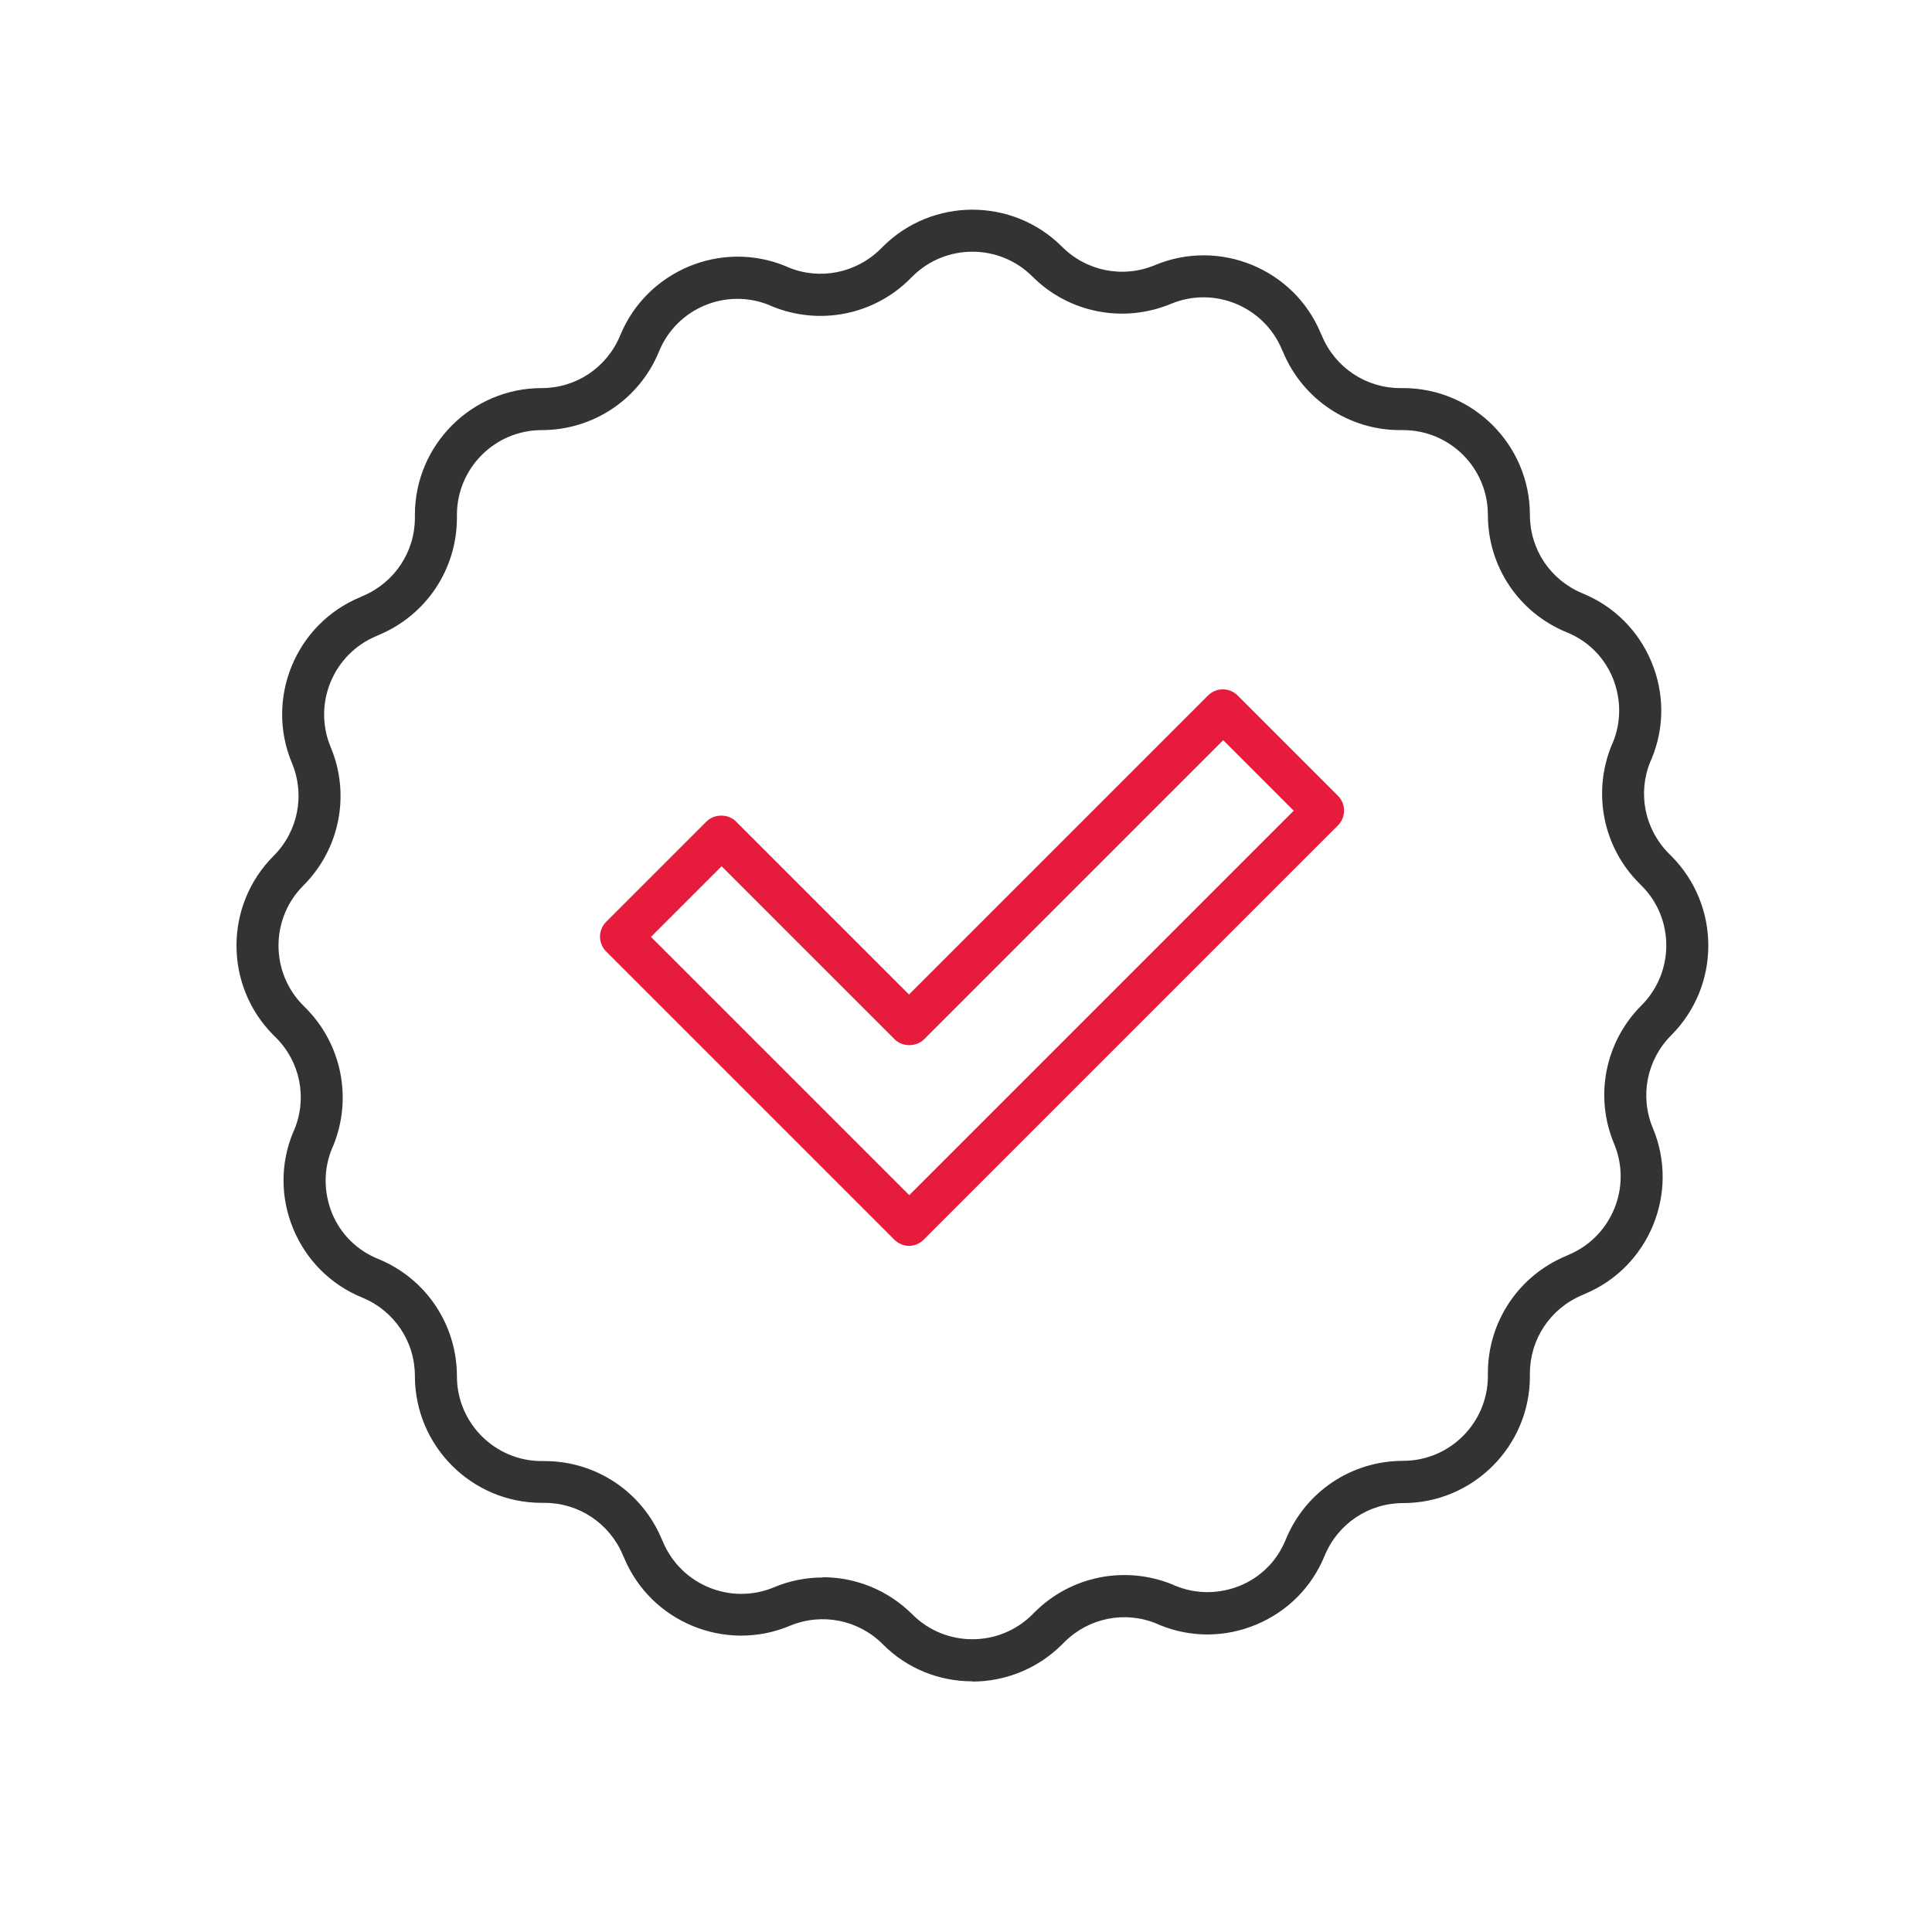 <?xml version="1.0" encoding="UTF-8"?><svg id="Layer_1" xmlns="http://www.w3.org/2000/svg" viewBox="0 0 80 80"><defs><style>.cls-1{fill:#333;}.cls-2{fill:#e71c3c;}</style></defs><path class="cls-2" d="m37.65,51.59c-.22,0-.45-.09-.62-.26l-11.93-11.93c-.34-.34-.34-.89,0-1.23l4.15-4.15c.33-.33.91-.33,1.23,0l7.16,7.16,12.38-12.38c.34-.34.89-.34,1.23,0l4.15,4.15c.34.34.34.89,0,1.23l-17.15,17.15c-.17.17-.39.26-.62.26Zm-10.7-12.8l10.7,10.7,15.92-15.92-2.92-2.92-12.38,12.38c-.33.33-.91.33-1.23,0l-7.16-7.16-2.92,2.92Z"/><path class="cls-1" d="m40.26,69.62c-1.35,0-2.69-.51-3.71-1.54-1.01-1.01-2.52-1.31-3.84-.76-2.67,1.12-5.76-.15-6.87-2.82l-.05-.11c-.55-1.31-1.82-2.16-3.24-2.16h-.12c-2.9,0-5.25-2.36-5.25-5.25,0-1.43-.85-2.7-2.18-3.25-1.3-.53-2.31-1.54-2.85-2.83-.54-1.29-.55-2.72-.01-4.02l.05-.11c.54-1.31.24-2.81-.77-3.81l-.09-.09c-2.05-2.05-2.05-5.38,0-7.43,1.01-1.01,1.31-2.52.76-3.84-1.12-2.67.15-5.76,2.82-6.87l.11-.05c1.31-.55,2.16-1.82,2.16-3.24v-.12c0-2.9,2.36-5.25,5.25-5.25,1.43,0,2.7-.85,3.25-2.18,1.1-2.68,4.18-3.97,6.85-2.87l.11.05c1.31.54,2.81.24,3.82-.76l.09-.09c2.05-2.05,5.38-2.05,7.43,0,1.01,1.01,2.52,1.31,3.84.76,2.67-1.12,5.76.15,6.87,2.82l.05.11c.55,1.31,1.82,2.16,3.24,2.16h.12c2.9,0,5.25,2.36,5.25,5.25,0,1.43.85,2.7,2.18,3.25,1.3.53,2.31,1.54,2.85,2.83.54,1.29.55,2.72.01,4.02l-.05.11c-.54,1.31-.24,2.81.77,3.82l.09.09c2.05,2.05,2.05,5.38,0,7.43t0,0c-1.01,1.01-1.31,2.52-.76,3.84,1.12,2.67-.15,5.76-2.82,6.87l-.11.05c-1.31.55-2.16,1.82-2.16,3.24v.12c0,2.9-2.36,5.25-5.25,5.25-1.43,0-2.7.85-3.25,2.18-.53,1.3-1.54,2.31-2.83,2.85-1.29.54-2.72.55-4.02.01l-.11-.05c-1.31-.54-2.81-.24-3.82.77l-.09.09c-1.02,1.02-2.37,1.54-3.71,1.54Zm-6.19-4.31c1.36,0,2.7.53,3.71,1.54,1.37,1.37,3.6,1.37,4.97,0l.09-.09c1.5-1.5,3.74-1.95,5.71-1.15l.11.05c.87.36,1.82.35,2.69,0,.87-.36,1.54-1.04,1.89-1.91.81-1.98,2.72-3.26,4.86-3.26,1.94,0,3.51-1.58,3.51-3.51v-.12c0-2.13,1.27-4.03,3.23-4.85l.11-.05c1.79-.75,2.63-2.81,1.89-4.59-.83-1.97-.38-4.23,1.13-5.74,1.37-1.37,1.37-3.6,0-4.96l-.09-.09c-1.5-1.5-1.95-3.74-1.15-5.71l.05-.11c.36-.87.35-1.82,0-2.69-.36-.87-1.04-1.54-1.91-1.89-1.98-.81-3.26-2.72-3.26-4.86,0-1.94-1.57-3.51-3.51-3.51h-.12c-2.13,0-4.03-1.27-4.85-3.23l-.05-.11c-.75-1.79-2.81-2.63-4.59-1.89-1.97.82-4.23.38-5.74-1.13-1.37-1.37-3.6-1.37-4.97,0l-.09.09c-1.5,1.5-3.74,1.95-5.71,1.15l-.11-.05c-1.79-.74-3.85.12-4.58,1.91-.81,1.98-2.72,3.26-4.86,3.26-1.94,0-3.51,1.58-3.51,3.51v.12c0,2.13-1.27,4.03-3.23,4.85l-.11.05c-1.79.75-2.63,2.81-1.89,4.59.83,1.97.38,4.23-1.13,5.74-1.37,1.37-1.37,3.6,0,4.97l.09.09c1.5,1.5,1.95,3.75,1.15,5.71l-.05.11c-.36.87-.35,1.82,0,2.69.36.87,1.04,1.54,1.91,1.89,1.98.81,3.26,2.72,3.26,4.86,0,1.94,1.58,3.51,3.51,3.51h.12c2.13,0,4.03,1.27,4.85,3.23l.05.11c.75,1.79,2.81,2.63,4.59,1.89.66-.28,1.35-.41,2.03-.41Zm34.51-23.06h0,0Z"/></svg>
